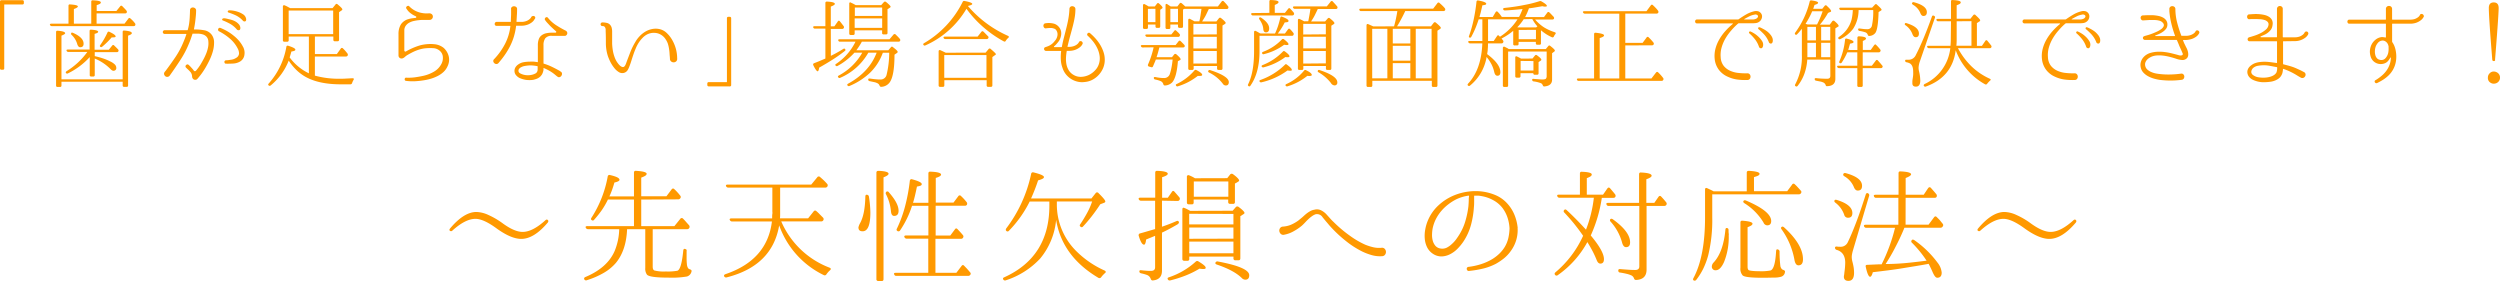 <svg xmlns="http://www.w3.org/2000/svg" viewBox="0 0 854.14 96.02"><defs><style>.cls-1{fill:#f90;}</style></defs><title>lead1</title><g id="レイヤー_2" data-name="レイヤー 2"><g id="contents"><path class="cls-1" d="M7.62.07c.35,0,.53.17.53.5V1a.46.46,0,0,1-.53.52H1.45V23.31a.46.46,0,0,1-.53.52H.53A.46.46,0,0,1,0,23.31V.57C0,.24.18.07.53.07Z"/><path class="cls-1" d="M33,8.09h9.54l1.29-1.68a.42.42,0,0,1,.72-.1,9.81,9.81,0,0,1,.81.76,10.68,10.68,0,0,1,.74.86.66.66,0,0,1,.1.72.56.56,0,0,1-.52.27h-28a.64.64,0,0,1-.6-.4c-.11-.28.06-.43.5-.43H23.4V2c0-.37.18-.54.56-.49q2.64.17,2.64.69c0,.27-.45.56-1.36.89V8.09h5.94V.6c0-.37.18-.54.52-.49,1.84.06,2.75.3,2.75.72s-.47.6-1.42.93v2h6.73l1.29-1.58a.44.44,0,0,1,.73-.07l.72.74a10.27,10.27,0,0,1,.7.78.62.62,0,0,1,.06.72c-.09.16-.27.23-.56.23H33Zm-12,19.84v1.28c0,.33-.16.5-.48.5h-.85a.45.45,0,0,1-.51-.5V11c0-.38.18-.54.55-.5,1.7.13,2.55.42,2.55.86,0,.22-.42.49-1.26.82V27.1H41.91V10.93c0-.37.18-.54.55-.49,1.72.13,2.58.42,2.58.89,0,.28-.42.57-1.28.85v17a.44.44,0,0,1-.49.5h-.84c-.35,0-.52-.17-.52-.5V27.93Zm9.61-11V10.63c0-.37.18-.54.56-.49q2.37.16,2.37.72c0,.27-.4.5-1.22.7V17h4.85l1.13-1.39c.22-.3.46-.33.72-.06s.84.81,1.32,1.32a.57.57,0,0,1,.07.72.6.6,0,0,1-.53.23H32.37v1.36a26.3,26.3,0,0,1,2.77.76,16.4,16.4,0,0,1,2.41,1A5.65,5.65,0,0,1,39.2,22a1.66,1.66,0,0,1,.53,1.12.92.92,0,0,1-1,1.06c-.31,0-.67-.24-1.09-.7A16.47,16.47,0,0,0,32.37,20v5.61a.47.47,0,0,1-.53.53h-.66a.46.46,0,0,1-.52-.53l0-6.11a24.78,24.78,0,0,1-7.46,5.58.48.48,0,0,1-.69-.2c-.13-.15,0-.34.23-.56a24.76,24.76,0,0,0,7.1-6.57H23.35a.63.63,0,0,1-.59-.39c-.12-.29,0-.43.46-.43Zm-6.31-5.61c.11-.2.32-.23.63-.1q3.63,1.59,3.63,3.7c0,.81-.38,1.22-1.15,1.22q-.66,0-1-1a6.81,6.81,0,0,0-2-3.27C24.28,11.71,24.22,11.51,24.35,11.36ZM34.29,16c-.22-.15-.23-.37,0-.66a26,26,0,0,0,2.41-4.19.45.45,0,0,1,.7-.26c1.4.66,2.11,1.17,2.11,1.55,0,.22-.29.33-.86.33l-.25,0h-.24a26.84,26.84,0,0,1-3.21,3.16C34.69,16.13,34.48,16.17,34.29,16Z"/><path class="cls-1" d="M66.33,10.07a17.25,17.25,0,0,1,3.45.27,4,4,0,0,1,2.56,1.55,4.34,4.34,0,0,1,.8,2.55,11,11,0,0,1-.39,3,17.84,17.84,0,0,1-1.12,3c-.48,1-.93,1.84-1.37,2.59s-.73,1.19-1.06,1.67-.63.87-.89,1.2l-.3.36-.28.35c-.1.12-.19.23-.28.32l0,0a.89.89,0,0,1-.69.34A1,1,0,0,1,66,27a1.26,1.26,0,0,1-.37-.82,2.64,2.64,0,0,0-.43-1.4A9,9,0,0,0,64,23.54l-.43-.43a.6.6,0,0,1-.2-.48.64.64,0,0,1,.22-.41A.74.74,0,0,1,64,22a.62.62,0,0,1,.47.19l.43.39.71.78a6,6,0,0,1,.61.77.43.43,0,0,0,.37.2.5.5,0,0,0,.39-.2A18.19,18.19,0,0,0,68.54,22c.37-.63.74-1.28,1.09-1.94a19.37,19.37,0,0,0,.91-2,11.3,11.3,0,0,0,.56-2,6.75,6.75,0,0,0,.08-1.95,2.54,2.54,0,0,0-.59-1.53,2.89,2.89,0,0,0-1.22-.8,6.24,6.24,0,0,0-1.64-.28q-.9,0-1.83,0c-.11,0-.16.05-.16.14-.18.55-.36,1.09-.55,1.63s-.39,1.06-.61,1.57a32.62,32.62,0,0,1-3,5.72c-1.17,1.8-2.36,3.55-3.6,5.27a1,1,0,0,1-.69.42,1,1,0,0,1-.79-.19,1.25,1.25,0,0,1-.43-.66.88.88,0,0,1,.16-.76,2.37,2.37,0,0,1,.2-.27,1.45,1.45,0,0,0,.17-.19q1.71-2.28,3.33-4.67a28.39,28.39,0,0,0,2.74-5.14q.52-1.21,1-2.64c0-.08,0-.13-.1-.13l-7.23,0a.7.7,0,0,1-.54-.2.64.64,0,0,1,0-.89.7.7,0,0,1,.54-.2h6.36l.89,0H64a.15.15,0,0,0,.16-.14,17.21,17.21,0,0,0,.43-1.94c.11-.75.19-1.51.23-2.28s.08-1.57.1-2.41a.91.91,0,0,1,.32-.77A1,1,0,0,1,66,2.56a1.18,1.18,0,0,1,.69.29A.91.91,0,0,1,67,3.6c0,1-.1,2-.23,3.16s-.3,2.17-.5,3.18C66.23,10,66.26,10.07,66.33,10.07Zm16.76,6a5.06,5.06,0,0,1,.42,1.3,4.31,4.31,0,0,1,0,1.34A3,3,0,0,1,83.06,20a3.14,3.14,0,0,1-1,1,5.21,5.21,0,0,1-2.36.71c-.87.05-1.7.07-2.49.05a.49.49,0,0,1-.4-.17.7.7,0,0,1-.14-.38.51.51,0,0,1,.11-.39.59.59,0,0,1,.4-.22c.59,0,1.2-.11,1.81-.2a3.92,3.92,0,0,0,1.68-.62,1.83,1.83,0,0,0,1-1.49,3.65,3.65,0,0,0-.51-1.81,10.84,10.84,0,0,0-2.69-3.35,18.8,18.8,0,0,0-3.62-2.43.52.52,0,0,1-.31-.36.71.71,0,0,1,0-.45.76.76,0,0,1,.31-.33.64.64,0,0,1,.51,0,18,18,0,0,1,2.3,1.12,16,16,0,0,1,2.16,1.5A13.48,13.48,0,0,1,81.71,14,10.69,10.69,0,0,1,83.09,16.11Zm-6.83-9.8a2.34,2.34,0,0,1,.63,0A9.17,9.17,0,0,1,78,6.51c.41.09.84.2,1.31.34a6,6,0,0,1,1.28.58,4.78,4.78,0,0,1,1,.84,2.12,2.12,0,0,1,.52,1.11c.05.48-.07.79-.36.91a.8.8,0,0,1-.89-.28,8.16,8.16,0,0,0-2.31-1.9A18.86,18.86,0,0,0,76.16,7a.34.34,0,0,1-.26-.38A.39.39,0,0,1,76.26,6.31Zm1.88-2.74a7.73,7.73,0,0,1,1.13.05A10.2,10.2,0,0,1,81.16,4,7.12,7.12,0,0,1,83,4.86a2.31,2.31,0,0,1,1.08,1.52c.09.48,0,.79-.32.92A.74.74,0,0,1,82.93,7a8.07,8.07,0,0,0-2.41-1.77,21.24,21.24,0,0,0-2.41-.94.36.36,0,0,1-.3-.4A.41.41,0,0,1,78.14,3.57Z"/><path class="cls-1" d="M113.62,2.78l1-1.22a.43.43,0,0,1,.72-.07c1.08.88,1.62,1.44,1.62,1.69s-.1.27-.3.42l-.82.56v9.41a.47.47,0,0,1-.53.53h-.89a.47.47,0,0,1-.53-.53V12.48h-6.3v6h7.49l1.35-1.88a.44.44,0,0,1,.73-.07c.26.25.52.51.78.81s.51.61.77.94a.68.68,0,0,1,.07.7.66.66,0,0,1-.6.33H107.58v6.53a30.68,30.68,0,0,0,8.65,1.06c.57,0,1.2,0,1.89-.05l2.3-.12c.22,0,.36,0,.43.15a.44.44,0,0,1-.07.44,5.48,5.48,0,0,0-.28.53,4.63,4.63,0,0,0-.21.56.6.6,0,0,1-.6.4h-3.23q-8.05,0-12.71-2.94a15.36,15.36,0,0,1-2.69-2.16,19.68,19.68,0,0,1-2.42-3,20.66,20.66,0,0,1-6.17,8.49.5.5,0,0,1-.73-.07c-.18-.18-.14-.39.1-.63a25.22,25.22,0,0,0,6-12.51c.06-.33.27-.45.62-.36,1.63.51,2.45.95,2.45,1.32s-.45.51-1.36.66c-.26.95-.46,1.62-.59,2a17.61,17.61,0,0,0,6.57,5.44V12.48h-6.9v1.25a.47.47,0,0,1-.53.53h-.92a.47.47,0,0,1-.53-.53V2.25a.45.45,0,0,1,.18-.41.45.45,0,0,1,.45,0,6.65,6.65,0,0,1,.9.42l.94.51Zm-15,.82v8.06h15.21V3.6Z"/><path class="cls-1" d="M153.38,21.16a5.41,5.41,0,0,1-.59,1.72,5.62,5.62,0,0,1-1.32,1.76,8.8,8.8,0,0,1-1.86,1.29,14.55,14.55,0,0,1-2.22.91,17.3,17.3,0,0,1-2.39.56,27.91,27.91,0,0,1-3.28.36,17.53,17.53,0,0,1-3-.13h0a.51.51,0,0,1-.38-.22.59.59,0,0,1-.08-.39.74.74,0,0,1,.16-.37.46.46,0,0,1,.4-.11,17.06,17.06,0,0,0,2.92-.12c.89-.12,1.84-.29,2.86-.51a12.57,12.57,0,0,0,3.76-1.48,6.49,6.49,0,0,0,2.44-2.58,4.17,4.17,0,0,0,.51-2.24,3,3,0,0,0-.87-2.08,3.69,3.69,0,0,0-2.18-1.06,17.3,17.3,0,0,0-2.57,0,11.17,11.17,0,0,0-2.32.42,15,15,0,0,0-2.21.85c-.72.36-1.47.76-2.24,1.23a3.35,3.35,0,0,0-.4.31l-.41.35a2.21,2.21,0,0,1-.44.26,1.21,1.21,0,0,1-.5.1,1,1,0,0,1-.72-.3,1,1,0,0,1-.3-.72V11.66A6.13,6.13,0,0,1,137,8.29a4.57,4.57,0,0,1,2.61-1.78,7.53,7.53,0,0,1,1.09-.25L142,6.11a.27.27,0,0,0,.23-.23.28.28,0,0,0-.14-.3,9,9,0,0,1-1.93-1.15A5.31,5.31,0,0,1,138.9,3a.48.48,0,0,1-.14-.46.77.77,0,0,1,.25-.38.82.82,0,0,1,.43-.17.45.45,0,0,1,.41.19,7.69,7.69,0,0,0,2.94,1.89,8.7,8.7,0,0,0,3.76.48,1.42,1.42,0,0,1,.84.2,1,1,0,0,1,.48.69,1.09,1.09,0,0,1-.23.94,1.08,1.08,0,0,1-.89.42H145.1c-.62,0-1.23,0-1.85.08a13.63,13.63,0,0,0-1.81.28,5.82,5.82,0,0,0-1.6.58,3.38,3.38,0,0,0-1.17,1,2.64,2.64,0,0,0-.53,1.48l0,7.07a.31.31,0,0,0,.2.29.33.33,0,0,0,.36,0,21.94,21.94,0,0,1,4.8-2.08,14,14,0,0,1,4.94-.39,6,6,0,0,1,3.07,1.19,5.63,5.63,0,0,1,1.58,2.26A4.82,4.82,0,0,1,153.38,21.16Z"/><path class="cls-1" d="M176.48,8.79c-.11,0-.16,0-.16.13a22,22,0,0,1-.73,3.53,20.68,20.68,0,0,1-1.25,3.17,24.24,24.24,0,0,1-1.77,3c-.67,1-1.42,1.93-2.26,2.92a.88.88,0,0,1-.74.33,1,1,0,0,1-.69-.3,1.08,1.08,0,0,1-.35-.64.85.85,0,0,1,.3-.74,22.53,22.53,0,0,0,3.76-5.28,17.38,17.38,0,0,0,1.78-5.94c0-.09,0-.13-.1-.13h-4.62a.59.59,0,0,1-.49-.22.67.67,0,0,1-.15-.46.8.8,0,0,1,.18-.46.54.54,0,0,1,.46-.22h4.72c.11,0,.17,0,.17-.13,0-1,.07-1.75.08-2.43s0-1.24,0-1.73a.8.8,0,0,1,.26-.79,1.11,1.11,0,0,1,.73-.26,1.28,1.28,0,0,1,.74.24.84.84,0,0,1,.31.78c0,.51,0,1.11-.05,1.81s-.08,1.5-.15,2.38c0,.09.05.13.14.13H178a4.9,4.9,0,0,0,1.65-.23,3.87,3.87,0,0,0,1.06-.53,3.12,3.12,0,0,0,.58-.54,1.52,1.52,0,0,0,.18-.28.7.7,0,0,1,.48-.4.88.88,0,0,1,.56,0,.67.67,0,0,1,.34.38.54.54,0,0,1-.13.56s-.11.16-.26.41a3.23,3.23,0,0,1-.78.81,5.42,5.42,0,0,1-1.45.78,6.33,6.33,0,0,1-2.23.35Zm16.73,1.65a1,1,0,0,1,.53.52.85.85,0,0,1,0,.73,1,1,0,0,1-.62.56,1.39,1.39,0,0,1-.3,0h-4.16a2.73,2.73,0,0,0-2.37.84,4,4,0,0,0-.6,2.36v6.14c0,.07,0,.12.13.17a18.63,18.63,0,0,1,2.79,1.09c.85.41,1.69.85,2.53,1.32l.16.09a.71.71,0,0,0,.13.12l.13.08a.82.82,0,0,1,.45.68,1.2,1.2,0,0,1-.2.74,1.06,1.06,0,0,1-.58.46.72.72,0,0,1-.72-.13l-.2-.13a.75.75,0,0,1-.16-.13l-.17-.13a13.68,13.68,0,0,0-2.06-1.51,19.27,19.27,0,0,0-2.13-1.07c-.07-.06-.1,0-.1.07a.24.24,0,0,0,0,.15.2.2,0,0,1,0,.15c0,.22,0,.43-.08.64a3.74,3.74,0,0,1-.22.71,2.61,2.61,0,0,1-.35.66,5,5,0,0,1-.47.56,4,4,0,0,1-1.18.73,9.11,9.11,0,0,1-1.2.36,8.3,8.3,0,0,1-1.24.1,11.08,11.08,0,0,1-1.2-.07,9,9,0,0,1-1.17-.26,7.84,7.84,0,0,1-1.14-.43,3.86,3.86,0,0,1-1.12-.91,2.19,2.19,0,0,1-.53-1.27,2.27,2.27,0,0,1,.28-1.35,3,3,0,0,1,.91-1,4.5,4.5,0,0,1,2-.84,13.36,13.36,0,0,1,2.11-.18,9.52,9.52,0,0,1,1.31,0c.42.05.84.1,1.23.17.09,0,.13,0,.13-.13V15.48a5.86,5.86,0,0,1,.33-2.12,2.84,2.84,0,0,1,1-1.32,4,4,0,0,1,1.53-.68,9.69,9.69,0,0,1,2-.2h1.15a.26.26,0,0,0,.27-.18.26.26,0,0,0-.1-.31c-.51-.44-.95-.85-1.34-1.21s-.72-.69-1-1-.54-.57-.76-.82a7.07,7.07,0,0,1-.6-.78.53.53,0,0,1-.1-.46A.82.82,0,0,1,186.4,6a.6.6,0,0,1,.4-.15.56.56,0,0,1,.41.23A11.77,11.77,0,0,0,190,8.6,34.09,34.09,0,0,0,193.21,10.44Zm-9.6,13.82a1.41,1.41,0,0,0,.08-.49c0-.22,0-.55,0-1,0-.11,0-.17-.13-.17a12.44,12.44,0,0,0-2.48-.26,12.76,12.76,0,0,0-1.78.2,4.06,4.06,0,0,0-1.58.62,1.8,1.8,0,0,0-.45.5.89.89,0,0,0-.11.66c0,.37.35.68.92.92a5.53,5.53,0,0,0,1.8.45,6,6,0,0,0,1.9-.15,5.25,5.25,0,0,0,1.1-.41A1.34,1.34,0,0,0,183.61,24.26Z"/><path class="cls-1" d="M231.36,19.94a1.18,1.18,0,0,1-.31,1,1.26,1.26,0,0,1-.81.36,1.32,1.32,0,0,1-.87-.25,1.13,1.13,0,0,1-.48-.87c0-.55-.09-1.12-.12-1.7a16.34,16.34,0,0,0-.18-1.73A11.28,11.28,0,0,0,228.2,15a6.3,6.3,0,0,0-.76-1.54,4.73,4.73,0,0,0-2.73-2.07,5.14,5.14,0,0,0-3.45.29A5.87,5.87,0,0,0,219.48,13a10.9,10.9,0,0,0-1.35,1.72,12.69,12.69,0,0,0-1,2q-.45,1.06-.81,2.16c-.22.64-.42,1.27-.61,1.88s-.4,1.23-.64,1.85a8.64,8.64,0,0,1-.61,1.32,2.17,2.17,0,0,1-3,.72,6,6,0,0,1-1.67-1.53A11.93,11.93,0,0,1,208.46,21a17.91,17.91,0,0,1-.76-1.8A14.58,14.58,0,0,1,207,15c0-1.44,0-2.87-.07-4.3,0-.2,0-.4,0-.61a1.75,1.75,0,0,0-.14-.6.94.94,0,0,0-.34-.44,1,1,0,0,0-.63-.14.56.56,0,0,1-.46-.19.69.69,0,0,1-.17-.43.65.65,0,0,1,.17-.43.57.57,0,0,1,.46-.2,6.64,6.64,0,0,1,1.55.18,2.09,2.09,0,0,1,1.26.88,2.42,2.42,0,0,1,.39.92,5.69,5.69,0,0,1,.12,1c0,.34,0,.68,0,1s0,.68,0,1c0,.74,0,1.5,0,2.27a19.14,19.14,0,0,0,.23,2.28,12.56,12.56,0,0,0,.56,2.19,7.76,7.76,0,0,0,1,2l.36.48a6.26,6.26,0,0,0,.5.53,2.35,2.35,0,0,0,.56.39,1,1,0,0,0,.59.12.66.66,0,0,0,.41-.23,1.89,1.89,0,0,0,.32-.46l.23-.53c.06-.18.12-.33.16-.46.42-1.13.86-2.27,1.31-3.44A21.39,21.39,0,0,1,217,14.46a9.88,9.88,0,0,1,1.45-2,9.13,9.13,0,0,1,1.9-1.57,7.26,7.26,0,0,1,2.23-.92,6.24,6.24,0,0,1,2.44-.09,5.2,5.2,0,0,1,2.77,1.39,10.1,10.1,0,0,1,2,2.62A12.79,12.79,0,0,1,231,17,12.66,12.66,0,0,1,231.36,19.94Z"/><path class="cls-1" d="M242.19,29.51a.47.47,0,0,1-.53-.53v-.4a.46.46,0,0,1,.53-.52h6.17V6.28a.46.46,0,0,1,.52-.53h.4a.47.47,0,0,1,.53.53V29a.47.47,0,0,1-.53.53Z"/><path class="cls-1" d="M283.87,19.08a44.47,44.47,0,0,0,4.25-2.37c.33-.2.56-.13.7.23.11.17,0,.35-.24.52a47.56,47.56,0,0,1-4.05,2.87c-1.46.93-3,1.85-4.66,2.78-.11.83-.28,1.25-.53,1.25s-.81-.68-1.45-2.05a.47.47,0,0,1,.27-.72c.74-.29,1.44-.57,2.08-.84L282,20V9.77h-3.57a.56.56,0,0,1-.59-.42c-.07-.27.1-.4.49-.4H282V1.06a.46.46,0,0,1,.52-.52c1.81.08,2.71.35,2.71.79,0,.26-.46.57-1.38.92V9h1.22l1.18-1.68c.22-.33.47-.34.73,0l.61.76.61.8a.6.6,0,0,1-.53,1h-3.82Zm19.63-1.91.86-1a.43.43,0,0,1,.72-.06c1.08.81,1.62,1.35,1.62,1.61a.47.47,0,0,1-.23.37l-.86.59q0,7.5-1.78,9.64a3.76,3.76,0,0,1-2.77,1.35c-.24,0-.43-.12-.56-.43a1.41,1.41,0,0,0-.86-.86,3.32,3.32,0,0,0-.91-.31l-1.63-.35a.51.51,0,0,1-.46-.56c0-.26.18-.37.56-.33.72.11,1.38.2,2,.25a15,15,0,0,0,1.54.08,2.08,2.08,0,0,0,2.17-1.61,31.71,31.71,0,0,0,.89-7.53h-2.17l-.33.83a17.81,17.81,0,0,1-4.14,6.09,23.21,23.21,0,0,1-6.92,4.43.52.52,0,0,1-.69-.19c-.16-.22-.08-.42.23-.6Q297,24.62,299.51,18h-2.84a20.1,20.1,0,0,1-9.6,8.58.49.49,0,0,1-.7-.2c-.17-.22-.1-.41.23-.59a20,20,0,0,0,8-7.79h-2.68a22,22,0,0,1-5.74,4.52.49.49,0,0,1-.69-.13c-.18-.22-.11-.42.2-.59a19.32,19.32,0,0,0,6.6-7.56H287a.55.55,0,0,1-.59-.4c-.11-.28.05-.42.49-.42h17l1.36-1.59a.48.48,0,0,1,.72-.07c.24.25.49.49.73.73s.48.51.72.79a.62.62,0,0,1,.07.73.61.61,0,0,1-.56.23H294.46c-.31.57-.62,1.1-.94,1.58s-.64.94-.94,1.36ZM301.06,1.76,302,.7a.54.54,0,0,1,.76,0c1,.83,1.52,1.36,1.52,1.58a.39.39,0,0,1-.23.33l-.83.53v8.12c0,.33-.17.49-.52.49h-.83a.43.43,0,0,1-.49-.49v-.89H292v1.05a.47.47,0,0,1-.53.53h-.83c-.33,0-.49-.18-.49-.53V1.26a.46.46,0,0,1,.16-.41c.11-.08.26-.06.43.05s.5.23.78.38l.87.48Zm-9,.82V5.45h9.34V2.58Zm9.34,6.93V6.28H292V9.51Z"/><path class="cls-1" d="M330.73,2.09a38.59,38.59,0,0,0,13.66,10.16c.35.18.38.41.1.69a3.83,3.83,0,0,0-.86,1,.46.46,0,0,1-.69.19,38.25,38.25,0,0,1-7.15-5A36.72,36.72,0,0,1,330.2,3a30.78,30.78,0,0,1-14,12.5.51.51,0,0,1-.7-.16c-.15-.22-.08-.42.2-.59A33.54,33.54,0,0,0,328.91.63a.53.53,0,0,1,.66-.29q2.61.49,2.61,1c0,.24-.49.47-1.45.69Zm6,15.9,1-1.19a.47.47,0,0,1,.76-.06c1.16,1,1.75,1.55,1.75,1.75s-.1.23-.3.36l-.89.63v9.67c0,.35-.17.52-.5.52h-.92a.46.46,0,0,1-.53-.52V27.4H322.64v1.75c0,.35-.16.52-.49.52h-.93a.46.46,0,0,1-.53-.52V17.56a.48.48,0,0,1,.17-.41.45.45,0,0,1,.43,0l.82.38,1,.48ZM334,12.51l1.28-1.61a.44.44,0,0,1,.73-.07c.24.22.48.46.72.71l.8.81a.52.52,0,0,1,.1.73.59.59,0,0,1-.57.26H323a.55.55,0,0,1-.59-.36q-.13-.21,0-.33a.57.57,0,0,1,.43-.14Zm-11.39,6.31v7.75h14.42V18.82Z"/><path class="cls-1" d="M372.41,11.33a19,19,0,0,1,1.93,1.88,15,15,0,0,1,1.6,2.19,12.1,12.1,0,0,1,1.1,2.44,8.2,8.2,0,0,1,.41,2.59,7.24,7.24,0,0,1-.52,2.73,8.09,8.09,0,0,1-1.46,2.34,7.93,7.93,0,0,1-2.17,1.72,6.91,6.91,0,0,1-2.74.8,6.43,6.43,0,0,1-2.44-.13,7.15,7.15,0,0,1-4-2.57A6.89,6.89,0,0,1,363,23.17a9.17,9.17,0,0,1-.56-2.8,16.68,16.68,0,0,1,.1-2.84.12.12,0,0,0-.13-.13h-5a.66.66,0,0,1-.49-.2.61.61,0,0,1-.2-.46.57.57,0,0,1,.34-.6l.68-.23a5.68,5.68,0,0,0,1.45-.74A5.16,5.16,0,0,0,360.36,14a3.49,3.49,0,0,0,.92-1.86,2.44,2.44,0,0,0-.46-1.9,1.35,1.35,0,0,0-.66-.46,4.76,4.76,0,0,0-.76-.2,5.74,5.74,0,0,0-1,0,9.74,9.74,0,0,0-1,.1.67.67,0,0,1-.63-.19,1.1,1.1,0,0,1-.28-.56,1,1,0,0,1,.12-.61.72.72,0,0,1,.56-.36,7,7,0,0,1,3,.15,3.54,3.54,0,0,1,1.76,1.3,3.12,3.12,0,0,1,.59,1.32,3.82,3.82,0,0,1,0,1.39,5.09,5.09,0,0,1-.44,1.37,4.84,4.84,0,0,1-.83,1.2,7.23,7.23,0,0,1-1.09,1.12.16.16,0,0,0-.06.19.15.15,0,0,0,.16.11h2.38a.18.18,0,0,0,.16-.13c.18-1,.4-2,.66-3s.52-2,.76-3c.31-1.17.57-2.33.78-3.49a25.31,25.31,0,0,0,.38-3.44.91.91,0,0,1,.34-.73,1,1,0,0,1,.7-.2,1.3,1.3,0,0,1,.69.28.91.91,0,0,1,.31.75,16.83,16.83,0,0,1-.23,2.72c-.15.91-.35,1.82-.58,2.74s-.48,1.84-.74,2.79-.52,1.9-.76,2.87l-.39,1.61c0,.09,0,.13.1.13h.33a4.87,4.87,0,0,0,1.64-.23,3.87,3.87,0,0,0,1.06-.52,2.59,2.59,0,0,0,.58-.55,1.22,1.22,0,0,0,.18-.28.57.57,0,0,1,.4-.36.64.64,0,0,1,.49.05.81.81,0,0,1,.35.36.66.66,0,0,1,0,.55,3.19,3.19,0,0,1-1,1.18,5.85,5.85,0,0,1-1.45.8,6,6,0,0,1-2.22.36h-.6c-.09,0-.13,0-.13.13a18.23,18.23,0,0,0-.25,2.33,9.38,9.38,0,0,0,.18,2.26,6.23,6.23,0,0,0,.81,2,4.71,4.71,0,0,0,1.67,1.54,4.63,4.63,0,0,0,2.59.62,6.6,6.6,0,0,0,2.59-.65A7.35,7.35,0,0,0,374.17,24a5.49,5.49,0,0,0,1.3-2.22,6.17,6.17,0,0,0,.22-2.66,8.94,8.94,0,0,0-.76-2.57,12.2,12.2,0,0,0-1.45-2.35,17,17,0,0,0-1.87-2,.57.57,0,0,1-.18-.43.56.56,0,0,1,.17-.38.72.72,0,0,1,.36-.2A.58.58,0,0,1,372.41,11.33Z"/><path class="cls-1" d="M390.46,16.21a.63.63,0,0,1-.63-.36.25.25,0,0,1,0-.33.58.58,0,0,1,.43-.13h11.39l1-1.26a.43.43,0,0,1,.72-.07c.18.16.36.34.56.55l.66.68a.58.58,0,0,1,.1.72.65.65,0,0,1-.53.2H396.1c-.15.62-.31,1.2-.46,1.75s-.32,1.08-.5,1.58h5.28l.76-.95a.5.5,0,0,1,.76,0c.95.82,1.42,1.36,1.42,1.62s-.09.25-.27.36l-.65.33q-.44,5.61-2,7.3A3.81,3.81,0,0,1,398,29.21c-.29,0-.47-.16-.56-.49a1.58,1.58,0,0,0-.89-1,10,10,0,0,0-1.88-.56.52.52,0,0,1-.46-.56c0-.24.18-.33.56-.27.55.11,1.06.2,1.55.25a10.82,10.82,0,0,0,1.35.08,2,2,0,0,0,2.05-1.51,16.43,16.43,0,0,0,.52-2.05c.16-.79.29-1.72.4-2.77h-5.74c-.13.37-.28.75-.45,1.12l-.51,1.19a.47.47,0,0,1-.66.3l-.72-.2a.5.5,0,0,1-.33-.7,30.36,30.36,0,0,0,1.91-5.87Zm4.09-14,.72-.93a.44.44,0,0,1,.73-.06c.79.66,1.19,1.13,1.19,1.42,0,.09-.06.17-.17.26l-.62.43V9c0,.35-.17.52-.5.52h-.63c-.33,0-.49-.17-.49-.52V8.39h-2.57v1c0,.33-.18.5-.53.5H391a.44.44,0,0,1-.49-.5V1.85a.48.48,0,0,1,.16-.41.42.42,0,0,1,.43,0c.42.22.86.47,1.32.76Zm5.64,9.57,1-1.22c.2-.31.43-.33.69-.07s.36.35.55.51a6.14,6.14,0,0,1,.54.58.56.56,0,0,1,.1.69.54.54,0,0,1-.56.33H391.94a.63.63,0,0,1-.59-.39c-.11-.29,0-.43.46-.43Zm-8-8.75V7.56h2.57V3Zm10.06-.82.76-1c.2-.28.45-.31.76-.07.61.53,1,.89,1.15,1.06H416.1L417.38.54a.44.44,0,0,1,.73-.07c.24.24.48.5.73.77s.48.57.72.88a.58.58,0,0,1,.07.69.57.57,0,0,1-.56.27H413c-.31.68-.66,1.37-1,2.08s-.83,1.43-1.29,2.17h4.88l.86-1.09a.49.49,0,0,1,.73-.06c1.05.83,1.58,1.38,1.58,1.65a.46.46,0,0,1-.26.36l-.83.53V23.37a.47.47,0,0,1-.53.53h-.79a.47.47,0,0,1-.53-.53v-.82h-8v.82a.47.47,0,0,1-.53.53h-.82c-.33,0-.5-.18-.5-.53V6.87a.47.47,0,0,1,.17-.41c.11-.08.25-.06.43,0l.67.36c.26.13.54.29.84.46h1.69c.15-.63.28-1.31.39-2s.22-1.45.33-2.24h-5.9l-.4.23V9c0,.35-.16.53-.49.53H403a.47.47,0,0,1-.53-.53V8.39h-2.61v1c0,.35-.16.52-.49.52h-.66c-.33,0-.5-.17-.5-.52V1.79a.47.47,0,0,1,.17-.43c.11-.07.25,0,.42.07l1.19.79ZM399.86,3V7.56h2.61V3Zm1.95,26.24c-.18-.24-.09-.43.26-.56a18.46,18.46,0,0,0,6-4.59.51.51,0,0,1,.72-.13q1.95,1,1.95,1.62c0,.24-.27.36-.82.36l-.4,0-.3,0a20.58,20.58,0,0,1-6.76,3.54A.53.53,0,0,1,401.81,29.28Zm13.92-17.49V8.16h-8v3.63Zm0,.82h-8v4h8Zm0,9.11V17.43h-8v4.29Zm-2.9,2.48a.52.52,0,0,1,.66-.2c4.22,1.38,6.34,2.75,6.34,4.09,0,.77-.36,1.16-1.06,1.16a1.22,1.22,0,0,1-1-.63,13.1,13.1,0,0,0-4.69-3.8C412.79,24.62,412.7,24.42,412.83,24.2Z"/><path class="cls-1" d="M435.62,11.46a23.92,23.92,0,0,0,1-2.49c.29-.89.56-1.87.81-2.92.06-.38.28-.49.65-.33,1.44.57,2.15,1,2.15,1.42s-.43.46-1.29.52a24.34,24.34,0,0,1-2.37,3.8H439L440.08,10q.33-.43.72,0a8.22,8.22,0,0,1,.57.61c.17.21.35.42.52.64a.6.6,0,0,1,0,.73c-.07.17-.26.26-.56.26H430.32v5.28q0,7.32-3.1,11.75a.41.41,0,0,1-.69.1c-.2-.13-.23-.34-.07-.63q2-4.07,2-11.25V11a.46.46,0,0,1,.17-.41.41.41,0,0,1,.43,0,15.24,15.24,0,0,1,1.45.83ZM433.69,4.4V.5c0-.37.19-.54.57-.49,1.71.06,2.56.29,2.56.69s-.43.61-1.29,1V4.4H439L440.12,3c.22-.29.46-.3.73,0s.42.44.61.66l.54.63a.64.64,0,0,1,.07.69.67.67,0,0,1-.6.3H428.08a.57.57,0,0,1-.6-.43c-.06-.26.1-.39.5-.39Zm-3.44,1.65c.14-.18.34-.18.63,0q2.75,1.82,2.74,3.66c0,.9-.36,1.35-1.09,1.35-.55,0-.86-.38-.92-1.15a5.53,5.53,0,0,0-.4-1.65,8.47,8.47,0,0,0-.89-1.59C430.14,6.43,430.12,6.22,430.25,6.05Zm.1,21.81c-.15-.26,0-.45.33-.56A22.75,22.75,0,0,0,439,22.12c.2-.25.44-.26.73,0,1.08.8,1.62,1.37,1.62,1.72s-.2.33-.6.33a4.53,4.53,0,0,1-.86-.1A24.2,24.2,0,0,1,431,28.12.54.54,0,0,1,430.35,27.86Zm.73-5.08c-.13-.24,0-.43.33-.56a19.36,19.36,0,0,0,6.86-4.56c.2-.26.45-.28.76-.06,1,.74,1.52,1.28,1.52,1.61s-.24.33-.73.33h-.19a2.59,2.59,0,0,1-.47-.06A21,21,0,0,1,431.74,23,.56.56,0,0,1,431.08,22.78Zm.16-4.52c-.13-.25,0-.43.33-.57a17.22,17.22,0,0,0,6.37-4.19.52.52,0,0,1,.76-.06c1,.79,1.52,1.33,1.52,1.62s-.2.33-.59.33a6.78,6.78,0,0,1-.89-.1,19.24,19.24,0,0,1-6.87,3.2C431.56,18.6,431.35,18.52,431.24,18.26Zm8,11c-.13-.24,0-.43.3-.56a16.67,16.67,0,0,0,6-4.56.5.5,0,0,1,.73-.13c1.28.62,1.91,1.15,1.91,1.59,0,.24-.26.36-.79.36l-.25,0-.47-.05a20,20,0,0,1-6.74,3.57A.55.55,0,0,1,439.26,29.28Zm7.74-22c.2-1,.35-1.8.47-2.5s.21-1.29.25-1.75H442.4a.58.58,0,0,1-.6-.4.23.23,0,0,1,0-.3.61.61,0,0,1,.43-.13h11.09L454.62.57a.45.45,0,0,1,.72-.07l.66.73c.25.26.51.56.79.89a.59.59,0,0,1,.1.73c-.08.15-.27.23-.56.23h-6.1c-.31.68-.65,1.37-1,2.08s-.81,1.43-1.29,2.17h4.78l.89-1a.48.48,0,0,1,.75-.07q1.56,1.23,1.56,1.65,0,.16-.27.36l-.79.5V23.37a.46.46,0,0,1-.52.53h-.81a.46.46,0,0,1-.52-.53v-.82h-7.72v.82a.46.46,0,0,1-.52.53h-.81a.46.46,0,0,1-.52-.53V6.9a.5.5,0,0,1,.16-.41c.11-.08.26-.06.43,0l.72.35.82.44Zm6,4.46V8.16h-7.72v3.63Zm0,.82h-7.72v4H453Zm0,9.11V17.43h-7.72v4.29Zm-2.74,2.48c.13-.25.35-.3.66-.17q6,2,6,4.16a.92.92,0,0,1-1,1.06,1.59,1.59,0,0,1-1.19-.83,14.6,14.6,0,0,0-4.19-3.63C450.23,24.59,450.14,24.39,450.25,24.2Z"/><path class="cls-1" d="M476.29,9c.26-.95.49-1.86.67-2.73s.34-1.7.45-2.49H465a.52.52,0,0,1-.57-.43c-.06-.26.1-.39.5-.39h24.72l1.45-1.88a.45.45,0,0,1,.72-.07l.89.82a10.39,10.39,0,0,1,.8.83l.1.13a.62.62,0,0,1,.1.73.64.64,0,0,1-.57.26H480.12c-.44.93-.89,1.82-1.36,2.69S477.82,8.2,477.31,9h11.58l.93-1.19a.49.49,0,0,1,.76-.07c1.12.93,1.68,1.51,1.68,1.75a.55.55,0,0,1-.33.46l-.82.53V29.18c0,.35-.17.53-.5.53h-.89a.47.47,0,0,1-.53-.53V27.6H468.86v1.58a.47.47,0,0,1-.53.53h-.92a.47.47,0,0,1-.53-.53V8.65a.48.48,0,0,1,.17-.39.37.37,0,0,1,.43,0c.48.2,1,.45,1.71.76ZM474,9.84h-5.18V26.77H474Zm1.85,0v5h6v-5Zm6,5.81h-6v5.08h6Zm0,5.91h-6v5.21h6Zm7.26,5.21V9.84h-5.41V26.77Z"/><path class="cls-1" d="M513,13.16l.19.22.31.41a.62.62,0,0,1,.06.73.58.58,0,0,1-.56.3h-4.62v.24a16.31,16.31,0,0,1-.08,1.73c0,.56-.12,1.12-.21,1.7q4.52,3.36,4.52,6.17c0,.81-.34,1.22-1,1.22-.53,0-.9-.42-1.09-1.26a11.31,11.31,0,0,0-.88-2.52A14.31,14.31,0,0,0,508,19.58l-.09-.14a16,16,0,0,1-5.68,9.81.5.5,0,0,1-.73-.07c-.15-.16-.12-.36.1-.63q4.49-4.76,4.85-13.73h-4.19a.63.63,0,0,1-.59-.39.22.22,0,0,1,0-.3.58.58,0,0,1,.43-.13h4.36V6.61H505.2c-.33,1-.71,2.08-1.13,3.07a31.58,31.58,0,0,1-1.38,2.87.47.47,0,0,1-.66.26c-.2-.09-.23-.28-.1-.59a43.3,43.3,0,0,0,1.52-5.37,58.15,58.15,0,0,0,1-6.25.47.47,0,0,1,.62-.43c1.81.33,2.71.7,2.71,1.09s-.44.43-1.32.56c-.15.68-.31,1.34-.46,2s-.32,1.23-.5,1.83l0,.16H510L511,4.13q.36-.46.72-.06a9.09,9.09,0,0,1,.8.9c.21.3.41.57.59.81H519a22.48,22.48,0,0,0,1.19-2.7c-1,.11-1.95.21-3,.29s-2,.16-3,.2a.66.66,0,0,1-.63-.39c-.07-.25.09-.4.46-.47,2.51-.26,4.75-.59,6.73-1A41,41,0,0,0,526,.4a.75.75,0,0,1,.69.1c1.21.68,1.81,1.19,1.81,1.52,0,.15-.16.23-.49.23l-.4,0c-.17,0-.39-.07-.66-.13-1.05.19-2,.35-2.72.47s-1.38.21-1.86.25a19.29,19.29,0,0,1-1.32,3h6.46l1.13-1.52a.43.43,0,0,1,.72-.06,10.33,10.33,0,0,1,.74.74c.24.25.47.5.71.74a.64.64,0,0,1,.07.73.7.7,0,0,1-.56.2h-5.84a14.27,14.27,0,0,0,3,2.65A16.7,16.7,0,0,0,531.17,11c.39.13.46.36.2.69a2.9,2.9,0,0,0-.47.76.49.49,0,0,1-.69.27,15,15,0,0,1-3.73-2.38v4.45a.44.44,0,0,1-.49.5h-.73c-.35,0-.53-.17-.53-.5V14.3h-5.9V15c0,.35-.17.52-.5.52h-.76A.46.46,0,0,1,517,15V10.53A20.43,20.43,0,0,1,513,13.16ZM508.4,6.61V14h1.94l1.13-1.68c.22-.33.44-.37.66-.1a.83.83,0,0,1,.19.18l.14.15a19.35,19.35,0,0,0,6-5.94Zm7.09,10.16h12.64l.83-1a.43.43,0,0,1,.72-.06c1,.77,1.55,1.3,1.55,1.58a.45.45,0,0,1-.16.3l-.79.59v9c0,1.43-.87,2.21-2.61,2.35a.44.44,0,0,1-.38-.09,1,1,0,0,1-.21-.34,1.21,1.21,0,0,0-.57-.66,10.9,10.9,0,0,0-2.54-.63.53.53,0,0,1-.49-.56c0-.27.17-.36.53-.3l1.68.13a12.46,12.46,0,0,0,1.29.07c.72,0,1.14-.12,1.25-.36a1.36,1.36,0,0,0,.2-.76V17.6H515.26V29.18c0,.35-.17.53-.5.53H514a.47.47,0,0,1-.54-.53V16.41a.44.44,0,0,1,.18-.41.42.42,0,0,1,.45,0l1,.5ZM523.58,20l.82-1a.47.47,0,0,1,.73-.1c1,.73,1.48,1.22,1.48,1.49a.44.44,0,0,1-.26.36l-.69.46v3.83c0,.33-.18.5-.53.5h-.76a.44.44,0,0,1-.5-.5V25h-4.38V26a.47.47,0,0,1-.53.53h-.76c-.33,0-.5-.18-.5-.53v-6.3c0-.44.2-.57.6-.4l.64.33a7.93,7.93,0,0,1,.74.4Zm-3-13.43a17,17,0,0,1-1,1.4c-.37.45-.76.9-1.18,1.34l.17.06.1,0,.16,0h6l.43-.36a13.06,13.06,0,0,1-1.75-2.51Zm-1.71,3.66v3.17l5.9,0v-3.2Zm.66,10.59v3.27h4.38V20.86Z"/><path class="cls-1" d="M555.29,15.52V26.8h8.94l1.55-2c.22-.26.44-.31.66-.13l.17.15a1.17,1.17,0,0,1,.16.15c.22.22.45.46.7.74s.49.59.76.94a.56.56,0,0,1,0,.69.59.59,0,0,1-.56.3H539.38a.56.56,0,0,1-.59-.4c-.11-.28.05-.43.5-.43h5.34V11.69c0-.37.19-.54.56-.5,1.89.2,2.84.5,2.84.89s-.49.6-1.49.93V26.8h6.7V4.66H541.46a.63.63,0,0,1-.59-.4.23.23,0,0,1,0-.31.63.63,0,0,1,.43-.12h21.22l1.49-2a.43.43,0,0,1,.72-.06c.31.28.61.58.91.89a8.44,8.44,0,0,1,.84,1,.66.66,0,0,1,.07.69.68.68,0,0,1-.6.3H555.29v10h5.91l1.35-1.81a.42.42,0,0,1,.73-.07c.3.29.59.57.85.86s.52.58.76.89a.57.57,0,0,1,.07.69.61.61,0,0,1-.56.27Z"/><path class="cls-1" d="M601.39,4.26A1.75,1.75,0,0,1,602,5.85a2.25,2.25,0,0,1-.82,1.48,2.46,2.46,0,0,1-1.27.55,12.73,12.73,0,0,1-1.31.08h-4.48a.38.38,0,0,0-.3.1,20.89,20.89,0,0,0-2.34,2.36,17.66,17.66,0,0,0-2,2.77,13.51,13.51,0,0,0-1.29,3.07,9.39,9.39,0,0,0-.31,3.25,5.2,5.2,0,0,0,1,2.95,5.91,5.91,0,0,0,2.2,1.7,9.08,9.08,0,0,0,2.85.76,22.43,22.43,0,0,0,3,.13,1,1,0,0,1,.86.33,1.23,1.23,0,0,1,.29.8,1.29,1.29,0,0,1-.26.79,1,1,0,0,1-.82.36,20.07,20.07,0,0,1-3.39-.15,11,11,0,0,1-3.25-.94,7.62,7.62,0,0,1-3.1-2.39,7.33,7.33,0,0,1-1.42-3.65,9.79,9.79,0,0,1,.23-3.45,12.74,12.74,0,0,1,1.31-3.23,16.89,16.89,0,0,1,2.08-2.89,21.66,21.66,0,0,1,2.55-2.44.09.09,0,0,0,0-.13A.11.11,0,0,0,592,8H579.84a.64.64,0,0,1-.53-.21.72.72,0,0,1,0-.93.64.64,0,0,1,.51-.21h14a.47.47,0,0,0,.2-.07c.81-.57,1.64-1.1,2.49-1.6a10.36,10.36,0,0,1,2.69-1.1,2.61,2.61,0,0,1,1.15-.08A1.65,1.65,0,0,1,601.39,4.26Zm-1.15,2c.41-.37.51-.69.29-1A1.07,1.07,0,0,0,599.44,5a6.49,6.49,0,0,0-1.79.59c-.57.29-1.12.59-1.67.9a.07.07,0,0,0-.05.09.08.08,0,0,0,.08.07h2.87a2.61,2.61,0,0,0,.76-.12A1.6,1.6,0,0,0,600.24,6.24ZM598,10.73a7.39,7.39,0,0,1,1,.5,8.1,8.1,0,0,1,1.58,1.14A7.13,7.13,0,0,1,602,14a2.21,2.21,0,0,1,.33,1.81c-.13.46-.36.69-.67.69a.75.75,0,0,1-.71-.56,8.6,8.6,0,0,0-1.46-2.65,16.07,16.07,0,0,0-1.78-1.87.32.32,0,0,1-.11-.46A.37.37,0,0,1,598,10.73Zm3.14-1.42a4,4,0,0,1,.59.23c.29.14.61.31,1,.52a11,11,0,0,1,1.13.75,7.31,7.31,0,0,1,1,1,4,4,0,0,1,.68,1.12,2.42,2.42,0,0,1,.13,1.22c-.09.49-.3.73-.63.74a.76.76,0,0,1-.73-.57,8.53,8.53,0,0,0-1.58-2.55A19.68,19.68,0,0,0,600.86,10a.39.39,0,0,1-.15-.48A.34.34,0,0,1,601.13,9.31Z"/><path class="cls-1" d="M625.32,20.37h-7.86a17.19,17.19,0,0,1-1,4.88,14.6,14.6,0,0,1-2.29,4.09.46.46,0,0,1-.7.1c-.24-.13-.27-.35-.1-.66a20,20,0,0,0,2.25-10V9.84c-.29.35-.56.68-.83,1s-.52.58-.76.83a.45.45,0,0,1-.72.06c-.13-.15-.11-.36.06-.62A29.65,29.65,0,0,0,618.29.54a.48.48,0,0,1,.6-.4c1.51.2,2.27.46,2.27.79s-.4.5-1.22.76l-.2.56a2.23,2.23,0,0,1-.13.43l-.13.33h3.1l.82-1a.45.45,0,0,1,.76,0c1,.91,1.45,1.49,1.45,1.75s-.1.25-.29.33l-.76.33a24.13,24.13,0,0,1-2.77,4h3.36L626,7.27a.49.49,0,0,1,.76-.07c1,.84,1.42,1.38,1.42,1.62s-.1.27-.3.36l-.82.5V26.94c0,1.6-.93,2.44-2.77,2.5a.43.43,0,0,1-.38-.08.72.72,0,0,1-.18-.35,1.52,1.52,0,0,0-.93-.89,4.45,4.45,0,0,0-.94-.28l-1.43-.28A.53.53,0,0,1,620,27c0-.24.19-.34.56-.3a31.94,31.94,0,0,0,3.73.2c.7,0,1.06-.32,1.06-1Zm-7.68-12h3.16a31.81,31.81,0,0,0,1.92-4.53h-3.57a27.66,27.66,0,0,1-2.27,4.29l.39.14Zm-.14.82V13.8h2.93V9.18Zm0,10.36h2.93V14.63H617.5Zm7.82-5.74V9.18h-3.11V13.8Zm0,5.74V14.63h-3.11v4.91Zm9.27-2.47V12.91c0-.33.19-.5.56-.5,1.58.07,2.38.32,2.38.76,0,.27-.37.54-1.09.83v3.07h2.7l1.16-1.62c.24-.26.41-.35.49-.26a1,1,0,0,1,.2.16,14.42,14.42,0,0,1,1.39,1.55.54.54,0,0,1,0,.73.65.65,0,0,1-.56.26h-5.41v4.56h3.13l1.32-1.72a.42.42,0,0,1,.73-.07l.69.78c.24.28.5.58.76.91a.48.48,0,0,1,.07.69.55.55,0,0,1-.53.23h-6.17v5.91a.47.47,0,0,1-.53.53h-.79a.47.47,0,0,1-.53-.53V23.27h-6.27a.63.63,0,0,1-.59-.39c-.11-.29,0-.43.46-.43h6.4V17.89h-3.43a22.08,22.08,0,0,1-1.88,3.47.51.51,0,0,1-.73.16c-.18-.13-.2-.33-.07-.59a24.45,24.45,0,0,0,1.92-7.33q.06-.55.63-.39c1.51.37,2.27.75,2.27,1.12s-.39.44-1.19.59c-.11.36-.21.71-.31,1.06l-.31,1.09ZM635,3.44a11.84,11.84,0,0,1-1.85,6.37,11.84,11.84,0,0,1-4.36,3.53.47.47,0,0,1-.69-.17c-.13-.17-.06-.36.2-.56a10.29,10.29,0,0,0,4.29-5.87,16.62,16.62,0,0,0,.43-3.3h-4a.55.55,0,0,1-.59-.4c-.11-.28.05-.43.49-.43h10.7l.93-1a.44.44,0,0,1,.74,0c1,.91,1.56,1.47,1.56,1.69a.39.39,0,0,1-.23.33l-.79.49q-.17,5.91-1.13,7.16a2.73,2.73,0,0,1-2,1,.43.43,0,0,1-.38-.09,1,1,0,0,1-.22-.38,1.31,1.31,0,0,0-.86-.79,12.83,12.83,0,0,0-1.93-.46.51.51,0,0,1-.46-.56c0-.22.19-.31.56-.26s1,.14,1.42.18.85.05,1.22.05a1.51,1.51,0,0,0,1.52-1.29A22.55,22.55,0,0,0,640,3.44Z"/><path class="cls-1" d="M650.83,8.06c.08-.2.28-.24.59-.13,2.79.86,4.19,2,4.19,3.53,0,.83-.36,1.25-1.09,1.25-.51,0-.89-.37-1.15-1.12a6.44,6.44,0,0,0-2.31-2.94C650.77,8.46,650.69,8.26,650.83,8.06Zm10-2.64a.53.53,0,0,1,.23.69l-5.08,14.75a7.67,7.67,0,0,0-.49,2.35,5.56,5.56,0,0,0,.19,1.28,14.83,14.83,0,0,1,.4,3c0,1.41-.5,2.11-1.49,2.11-.81,0-1.22-.38-1.22-1.15,0-.11,0-.33,0-.66s.1-.78.18-1.36c.05-.31.08-.61.1-.92s0-.65,0-1c0-1.41-.36-2.35-1.06-2.81a4.06,4.06,0,0,0-1.22-.43.51.51,0,0,1-.46-.56c0-.24.17-.34.53-.3a1.59,1.59,0,0,0,.36,0h.33a2.67,2.67,0,0,0,2.44-1.65q1.38-2.67,2.76-6t2.75-7.18C660.24,5.29,660.46,5.2,660.79,5.42ZM653.27,1a.56.56,0,0,1,.66-.23c2.92.79,4.39,1.92,4.39,3.37,0,.88-.4,1.32-1.19,1.32-.44,0-.79-.35-1.06-1.06a5.82,5.82,0,0,0-2.54-2.8C653.27,1.36,653.18,1.16,653.27,1Zm13.3,6.27h-4.36a.55.55,0,0,1-.59-.39c-.11-.29,0-.43.49-.43h4.46V.5c0-.37.17-.54.52-.49C669,.1,669.9.36,669.9.8s-.46.64-1.39,1V6.41h4.69l1-1.25a.47.47,0,0,1,.76,0c1,.93,1.58,1.52,1.58,1.78a.4.4,0,0,1-.23.37l-.89.56v7.79h1.72L678.28,14c.2-.33.44-.36.73-.07l.67.83c.21.26.4.51.58.75a.58.58,0,0,1,.07.7.62.62,0,0,1-.56.26H668.94l.17.3a25.26,25.26,0,0,0,4.5,5.94,22.14,22.14,0,0,0,6.22,4.19c.38.18.4.4.07.66a7.72,7.72,0,0,0-1,1.09.52.52,0,0,1-.72.13,22.05,22.05,0,0,1-10-11.62q-1.18,9.15-10.2,12.41a.53.53,0,0,1-.69-.26c-.13-.22,0-.42.26-.6a15.38,15.38,0,0,0,8.78-12.24h-7.29a.64.64,0,0,1-.6-.4c-.11-.28,0-.42.47-.42h7.49c.06-.75.1-1.47.1-2.15Zm1.94,0V13.5a19.09,19.09,0,0,1-.1,2.12h5.15V7.23Z"/><path class="cls-1" d="M713.26,4.26a1.75,1.75,0,0,1,.56,1.59A2.25,2.25,0,0,1,713,7.33a2.46,2.46,0,0,1-1.27.55,12.73,12.73,0,0,1-1.31.08h-4.48a.38.38,0,0,0-.3.1,20.89,20.89,0,0,0-2.34,2.36,17.66,17.66,0,0,0-2,2.77A13.51,13.51,0,0,0,700,16.26a9.39,9.39,0,0,0-.31,3.25,5.2,5.2,0,0,0,1,2.95,5.91,5.91,0,0,0,2.2,1.7,9.08,9.08,0,0,0,2.85.76,22.43,22.43,0,0,0,3,.13,1,1,0,0,1,.86.33,1.23,1.23,0,0,1,.29.8,1.29,1.29,0,0,1-.26.79,1,1,0,0,1-.82.36,20.07,20.07,0,0,1-3.39-.15,11,11,0,0,1-3.25-.94,7.62,7.62,0,0,1-3.1-2.39,7.33,7.33,0,0,1-1.42-3.65,9.79,9.79,0,0,1,.23-3.45,12.74,12.74,0,0,1,1.31-3.23,16.89,16.89,0,0,1,2.08-2.89,21.66,21.66,0,0,1,2.55-2.44.1.1,0,0,0,0-.13s-.06-.07-.1-.07H691.71a.64.64,0,0,1-.53-.21.72.72,0,0,1,0-.93.64.64,0,0,1,.51-.21h14a.47.47,0,0,0,.2-.07c.81-.57,1.64-1.1,2.49-1.6a10.36,10.36,0,0,1,2.69-1.1,2.62,2.62,0,0,1,1.15-.08A1.65,1.65,0,0,1,713.26,4.26Zm-1.15,2c.41-.37.51-.69.29-1A1.07,1.07,0,0,0,711.31,5a6.49,6.49,0,0,0-1.79.59c-.56.29-1.12.59-1.67.9a.07.07,0,0,0-.05.09.08.08,0,0,0,.08.07h2.87a2.56,2.56,0,0,0,.76-.12A1.6,1.6,0,0,0,712.11,6.24Zm-2.25,4.49a7.39,7.39,0,0,1,1,.5,8.1,8.1,0,0,1,1.58,1.14,7.13,7.13,0,0,1,1.35,1.6,2.21,2.21,0,0,1,.33,1.81c-.13.46-.36.69-.67.69a.75.75,0,0,1-.71-.56,8.6,8.6,0,0,0-1.46-2.65,16.07,16.07,0,0,0-1.78-1.87.32.32,0,0,1-.11-.46A.37.37,0,0,1,709.86,10.73ZM713,9.31a4,4,0,0,1,.59.23c.29.14.61.31,1,.52a11,11,0,0,1,1.13.75,7.31,7.31,0,0,1,1,1,4,4,0,0,1,.68,1.12,2.42,2.42,0,0,1,.13,1.22c-.09.49-.3.73-.63.74a.74.74,0,0,1-.72-.57,8.75,8.75,0,0,0-1.59-2.55A19.68,19.68,0,0,0,712.73,10a.39.39,0,0,1-.15-.48A.34.34,0,0,1,713,9.31Z"/><path class="cls-1" d="M750.12,10.73a.52.52,0,0,1,.4-.34.69.69,0,0,1,.49.06.74.74,0,0,1,.35.35.59.59,0,0,1,0,.53,2.1,2.1,0,0,1-.23.39,3.29,3.29,0,0,1-.77.79,5.57,5.57,0,0,1-1.47.78,7.14,7.14,0,0,1-2.31.38,3.67,3.67,0,0,0-.66,0c-.07,0-.09.06-.07.1a11.17,11.17,0,0,0,.7,1.62c.11.24.25.54.44.89a5.78,5.78,0,0,1,.46,1.14,4.24,4.24,0,0,1,.18,1.22,2,2,0,0,1-.36,1.14,2.09,2.09,0,0,1-1.71.72,7.35,7.35,0,0,1-1.92-.38c-.62-.21-1.24-.4-1.88-.57s-1-.26-1.58-.37a15.59,15.59,0,0,0-1.67-.23,11.78,11.78,0,0,0-1.68,0,6.19,6.19,0,0,0-1.64.37,6.35,6.35,0,0,0-.92.49,3.45,3.45,0,0,0-.81.71,2.68,2.68,0,0,0-.51.92,2.18,2.18,0,0,0,0,1.14,2.33,2.33,0,0,0,.79,1.26,4.86,4.86,0,0,0,1.34.8,7.24,7.24,0,0,0,1.56.47c.55.1,1.06.17,1.52.21a25.93,25.93,0,0,0,3.35.13,31.22,31.22,0,0,0,3.65-.29.87.87,0,0,1,.79.23,1.07,1.07,0,0,1,.33.69,1.3,1.3,0,0,1-.18.76.94.94,0,0,1-.71.43h0a29.35,29.35,0,0,1-3.86.25c-1.21,0-2.41-.09-3.59-.22a16.52,16.52,0,0,1-2-.43,9.67,9.67,0,0,1-2-.81,6.19,6.19,0,0,1-1.66-1.28,3.64,3.64,0,0,1-.91-1.9,3.57,3.57,0,0,1,.05-1.63,4.17,4.17,0,0,1,.69-1.42,4.68,4.68,0,0,1,1.19-1.11,5.28,5.28,0,0,1,1.57-.69,10.49,10.49,0,0,1,2.31-.35,14.47,14.47,0,0,1,2.37.1,20.84,20.84,0,0,1,2.36.43c.78.19,1.56.39,2.33.61a2.09,2.09,0,0,0,1.24.07.46.46,0,0,0,.24-.63l-.31-.73c-.16-.39-.37-.84-.61-1.35s-.35-.82-.51-1.22l-.51-1.19c-.05-.09-.1-.13-.17-.13H732.83a.71.71,0,0,1-.48-.2.6.6,0,0,1-.21-.46.55.55,0,0,1,.24-.51,2.14,2.14,0,0,1,.52-.22l.94-.26q.67-.19,1.5-.51c.55-.21,1.1-.45,1.66-.71a7.72,7.72,0,0,0,1.44-.86,2.44,2.44,0,0,0,.81-1A1.06,1.06,0,0,0,739,7.86a2.21,2.21,0,0,0-1.13-.76,6.48,6.48,0,0,0-1.65-.26c-.61,0-1.25,0-1.93,0l-2,.13a.73.73,0,0,1-.66-.22,1,1,0,0,1-.27-.59.84.84,0,0,1,.17-.6.79.79,0,0,1,.62-.3l1.51-.07c.58,0,1.18,0,1.81,0a12.77,12.77,0,0,1,1.86.23A5.66,5.66,0,0,1,739,6a3,3,0,0,1,1.12,1,2.53,2.53,0,0,1,.38,1.54,2.29,2.29,0,0,1-.41,1.23,4.41,4.41,0,0,1-1,1,7.07,7.07,0,0,1-1.29.76c-.47.22-.94.41-1.4.59-.07,0-.09.09-.07.13s.06.07.1.07H743c.07,0,.1-.05.1-.14A38.33,38.33,0,0,1,741.84,8a26.62,26.62,0,0,1-.66-4.14,1.15,1.15,0,0,1,0-.26,2,2,0,0,0,0-.23c0-.09,0-.17,0-.23a.88.88,0,0,1,.27-.76,1,1,0,0,1,.66-.28,1.17,1.17,0,0,1,.71.19.93.93,0,0,1,.41.71v0a18.93,18.93,0,0,0,.54,4.45,39.91,39.91,0,0,0,1.47,4.65c0,.09.06.14.17.14h1.32a4.88,4.88,0,0,0,1.65-.24,3.94,3.94,0,0,0,1.05-.52,2.59,2.59,0,0,0,.58-.55A1.22,1.22,0,0,0,750.12,10.73Z"/><path class="cls-1" d="M780.19,14.1c-.11,0-.17,0-.17.13v7.59c0,.07,0,.12.13.16.82.2,1.54.4,2.18.58s1.23.39,1.77.61,1,.45,1.53.68,1,.49,1.52.77a.91.91,0,0,1,.54.65,1.08,1.08,0,0,1-.11.77,1.2,1.2,0,0,1-.6.55,1,1,0,0,1-.85-.05c-.49-.27-.93-.52-1.34-.78s-.83-.5-1.27-.74-.93-.48-1.47-.73-1.17-.49-1.9-.75c-.11-.05-.16,0-.16.06,0,.31-.06.63-.12,1a3.24,3.24,0,0,1-.34,1,3.33,3.33,0,0,1-1,1.22,5.5,5.5,0,0,1-1.37.74,6.31,6.31,0,0,1-1.54.38c-.53.07-1,.11-1.52.13a10.59,10.59,0,0,1-1.38,0,8.76,8.76,0,0,1-1.36-.22c-.33-.08-.67-.19-1-.31a5.59,5.59,0,0,1-1-.46,3.86,3.86,0,0,1-.82-.68,2.62,2.62,0,0,1-.56-.92,2.48,2.48,0,0,1-.14-1.24,2.67,2.67,0,0,1,.43-1.06,3.48,3.48,0,0,1,.83-.84,6.16,6.16,0,0,1,1-.62,7.09,7.09,0,0,1,1.8-.5,12.28,12.28,0,0,1,1.93-.12c.66,0,1.33.07,2,.15l2,.27c.09,0,.13,0,.13-.1V14.23c0-.09,0-.13-.13-.13h-9.24a.63.63,0,0,1-.5-.2.75.75,0,0,1-.18-.45.69.69,0,0,1,.15-.46.8.8,0,0,1,.46-.28c.42-.11,1-.28,1.7-.51a14.21,14.21,0,0,0,2.11-.87,8.84,8.84,0,0,0,1.84-1.24,2.57,2.57,0,0,0,.89-1.63,1.23,1.23,0,0,0-.32-1,2.44,2.44,0,0,0-1-.61,6.69,6.69,0,0,0-1.44-.28c-.52,0-1-.06-1.55-.06s-1,0-1.37,0-.69.05-.87.05a.59.59,0,0,1-.56-.21,1,1,0,0,1-.22-.55,1,1,0,0,1,.15-.57.66.66,0,0,1,.53-.32c.4,0,.88-.07,1.45-.09a13.68,13.68,0,0,1,1.8,0,13.14,13.14,0,0,1,1.87.26,5.13,5.13,0,0,1,1.63.63,2.87,2.87,0,0,1,1.07,1.12,2.73,2.73,0,0,1,.2,1.72,3.42,3.42,0,0,1-.51,1.5,4.84,4.84,0,0,1-1,1.05,5.27,5.27,0,0,1-1.2.75l-1.26.56c-.11,0-.15.11-.13.2a.16.16,0,0,0,.17.13h5.31a.12.12,0,0,0,.13-.13V3.11a1,1,0,0,1,.31-.79,1,1,0,0,1,.68-.27,1.12,1.12,0,0,1,.68.25.93.93,0,0,1,.31.78v9.53c0,.09.06.14.17.14h3.86a4.88,4.88,0,0,0,1.65-.24,3.94,3.94,0,0,0,1-.52,2.59,2.59,0,0,0,.58-.55,1.22,1.22,0,0,0,.18-.28.57.57,0,0,1,.4-.36.64.64,0,0,1,.49,0,.72.72,0,0,1,.35.36.61.61,0,0,1,0,.54,1.72,1.72,0,0,1-.23.4,3.29,3.29,0,0,1-.77.79,5.94,5.94,0,0,1-3.68,1.16Zm-2.41,10.62a4.62,4.62,0,0,0,.23-1.61c0-.11,0-.17-.13-.17l-2.56-.48a11,11,0,0,0-2.43-.15,12.75,12.75,0,0,0-1.47.17,3.38,3.38,0,0,0-1.33.53,1.77,1.77,0,0,0-.56.53,2,2,0,0,0-.32.67,1.39,1.39,0,0,0,0,.7,1.43,1.43,0,0,0,.43.64,4.19,4.19,0,0,0,2,.86,10.11,10.11,0,0,0,2.38.1,8.55,8.55,0,0,0,1.05-.15,6.42,6.42,0,0,0,1.08-.32,3.76,3.76,0,0,0,.94-.52A2.42,2.42,0,0,0,777.78,24.72Z"/><path class="cls-1" d="M828.1,5.72s-.11.16-.26.41a3.6,3.6,0,0,1-.78.81,6.07,6.07,0,0,1-1.43.79,6,6,0,0,1-2.21.36h-6a.12.12,0,0,0-.14.13v6a.68.68,0,0,0,.07.2,6.35,6.35,0,0,1,.81,1.58,9,9,0,0,1,.44,1.83,10,10,0,0,1,.1,1.9,8.92,8.92,0,0,1-.23,1.78,8.59,8.59,0,0,1-.89,2.3,8.73,8.73,0,0,1-1.43,1.88,11.82,11.82,0,0,1-1.87,1.5,20.19,20.19,0,0,1-2.14,1.19.63.63,0,0,1-.47,0,.66.66,0,0,1-.29-.28.51.51,0,0,1-.05-.4.41.41,0,0,1,.28-.31,14.56,14.56,0,0,0,2-1.42,9.84,9.84,0,0,0,1.67-1.75,8.19,8.19,0,0,0,1.12-2.08,7.31,7.31,0,0,0,.45-2.41.08.08,0,0,0-.07-.08.12.12,0,0,0-.13.05,5.26,5.26,0,0,1-.59.92,2.9,2.9,0,0,1-1.47,1.07,3.67,3.67,0,0,1-3.67-.77,3.66,3.66,0,0,1-1-1.68,5.54,5.54,0,0,1-.22-2,5.64,5.64,0,0,1,.55-2,5,5,0,0,1,1.3-1.63,4.06,4.06,0,0,1,1.93-.91,2.62,2.62,0,0,1,.79,0l.76.11c.09,0,.13,0,.13-.1V8.22c0-.08,0-.13-.16-.13H802.66a.6.6,0,0,1-.5-.21A.77.77,0,0,1,802,7.4a.75.75,0,0,1,.16-.48.6.6,0,0,1,.5-.21H815c.11,0,.16,0,.16-.14V3.08a1,1,0,0,1,.33-.8,1.14,1.14,0,0,1,1.45,0,1,1,0,0,1,.33.8V6.57a.13.13,0,0,0,.14.14h6a5.21,5.21,0,0,0,1.65-.23,4.45,4.45,0,0,0,1-.53,2.24,2.24,0,0,0,.56-.55,1.41,1.41,0,0,0,.17-.28.53.53,0,0,1,.39-.34.74.74,0,0,1,.84.41A.64.64,0,0,1,828.1,5.72Zm-12,10.39a3.45,3.45,0,0,0-.2-.86,2.33,2.33,0,0,0-.48-.76,2.23,2.23,0,0,0-.74-.51,1.63,1.63,0,0,0-1-.08,2.1,2.1,0,0,0-1.24.73,4.13,4.13,0,0,0-.77,1.28,5,5,0,0,0-.27,1.46,4.63,4.63,0,0,0,.14,1.41,2.54,2.54,0,0,0,.54,1.09,1.71,1.71,0,0,0,1,.56,1.88,1.88,0,0,0,2-.62,4,4,0,0,0,.88-1.79A7.09,7.09,0,0,0,816.06,16.11Z"/><path class="cls-1" d="M852,24.43a2.35,2.35,0,0,1,1.15.33,2,2,0,0,1,1,1.75,2,2,0,0,1-.56,1.42,2.06,2.06,0,0,1-1.52.65,1.71,1.71,0,0,1-1-.23A1.86,1.86,0,0,1,850,26.51a2,2,0,0,1,.63-1.49A1.91,1.91,0,0,1,852,24.43Zm0-3.57c-.31,0-.47-.16-.5-.49q-1.18-14.55-1.18-17.66c0-1.25.56-1.88,1.68-1.88s1.68.64,1.68,1.92-.33,6.33-1,14.71l-.23,2.91C852.52,20.7,852.37,20.86,852.06,20.86Z"/><path class="cls-1" d="M187.16,75.19c.25.2.24.48,0,.84q-4.71,5.59-9.07,5.59-3.45,0-8.36-3.53c-3-2.21-5.43-3.32-7.31-3.32q-3.4,0-7.85,4a.61.61,0,0,1-.93,0c-.16-.17-.11-.43.17-.76q4.71-5.58,8.95-5.59a10.45,10.45,0,0,1,4.05,1,26.75,26.75,0,0,1,5.1,3q3.91,2.81,6.64,2.81c2.29,0,4.9-1.35,7.81-4Q186.86,74.82,187.16,75.19Z"/><path class="cls-1" d="M219.08,68.18v9.07h11.34l2-2.48a.59.59,0,0,1,.93-.08c.33.33.68.69,1,1.07s.7.78,1.07,1.2a.82.82,0,0,1-.67,1.34H223V91.11c0,.7.19,1.14.58,1.3a13.06,13.06,0,0,0,3.91.34,18.14,18.14,0,0,0,3.95-.25q1.38-.47,2-6.89c.06-.53.31-.7.76-.51s.43.33.38.72v2.1a21.31,21.31,0,0,0,.1,2.31,3,3,0,0,0,.36,1.3,1,1,0,0,0,.59.46,1.16,1.16,0,0,1,.52.26.47.47,0,0,1,.11.5,2.25,2.25,0,0,1-1.56,1.72,30.9,30.9,0,0,1-6.38.38q-6.34,0-7.27-1a3.45,3.45,0,0,1-.59-2.27V78.3h-6.21q-.3,7.23-3.82,11.51a16.07,16.07,0,0,1-4.06,3.36,28.09,28.09,0,0,1-5.86,2.56.66.66,0,0,1-.88-.29c-.17-.37,0-.63.38-.8q7.51-3.15,10-8.91a20.84,20.84,0,0,0,1.55-7.43H200.89a.81.81,0,0,1-.75-.5.3.3,0,0,1,0-.4.8.8,0,0,1,.55-.15H216.6V68.18h-8.9a26.85,26.85,0,0,1-2.1,3.63A35,35,0,0,1,203,75.07a.55.55,0,0,1-.89.08c-.25-.17-.26-.43,0-.8a38.62,38.62,0,0,0,5.51-14,.6.6,0,0,1,.79-.55c2.16.51,3.24,1,3.24,1.64,0,.36-.58.67-1.73.92-.25.87-.51,1.7-.79,2.48s-.59,1.54-.93,2.27h8.4V59q0-.71.72-.63c2.4.14,3.61.49,3.61,1s-.62.86-1.85,1.31v6.38h8.61l1.77-2.35c.3-.37.61-.39.92-.09a17.79,17.79,0,0,1,2,2.19.68.68,0,0,1,.05.92.82.82,0,0,1-.72.38Z"/><path class="cls-1" d="M266.21,77q-2.35,13.81-17.94,17.77a.73.73,0,0,1-.84-.34c-.17-.34,0-.59.42-.76q14.28-4.83,15.88-18H250.12a.8.8,0,0,1-.76-.5.31.31,0,0,1,0-.4.84.84,0,0,1,.55-.15h13.9c0-.64,0-1.16.07-1.55s0-.66,0-.8V64.1H248.86a.83.83,0,0,1-.8-.5q-.21-.54.63-.54h28.48l2.05-2.48a.6.6,0,0,1,.93-.13c.39.34.79.69,1.2,1.07s.81.81,1.23,1.28a.73.73,0,0,1,.09.93.81.81,0,0,1-.71.37H266.54v8.11c0,.31,0,.66,0,1.05s0,.84-.06,1.34h9.61L278,72.21a.58.58,0,0,1,.92-.08,14.19,14.19,0,0,1,1.13,1.07l1.14,1.15a.73.73,0,0,1,.08.93.79.79,0,0,1-.71.37H266.92a29.28,29.28,0,0,0,16.5,15.8c.51.22.56.52.17.88a7.34,7.34,0,0,0-1.26,1.43.66.66,0,0,1-.92.21A30,30,0,0,1,266.21,77Z"/><path class="cls-1" d="M296.19,66.54a.72.72,0,0,1,.68.63,37.64,37.64,0,0,1,.5,5.42c0,4.28-.88,6.43-2.65,6.43-1,0-1.43-.45-1.43-1.35a5.41,5.41,0,0,1,.59-1.47q1.64-3,1.77-9Q295.65,66.47,296.19,66.54ZM300.1,96a.59.59,0,0,1-.67-.67V59c0-.42.23-.63.71-.63,2.3.09,3.44.42,3.44,1,0,.36-.57.77-1.72,1.22V95.35c0,.45-.21.67-.63.67Zm2.73-30.49a.59.59,0,0,1,.84.17C305.85,68.14,307,70.25,307,72c0,1.18-.51,1.77-1.52,1.77-.64,0-1-.56-1.09-1.68a15.73,15.73,0,0,0-1.68-5.72A.66.66,0,0,1,302.83,65.53Zm16.84,4.79V80.48h5l1.6-2.14c.25-.39.56-.4.92,0l1,1.07c.29.32.57.64.82.95a.71.71,0,0,1,0,.88.72.72,0,0,1-.71.34h-8.7V93.21h7.14l1.76-2.31c.28-.42.59-.45.93-.08s.75.77,1.07,1.13.64.73.94,1.09a.6.6,0,0,1,.05.86.83.83,0,0,1-.72.36H306.27a.71.71,0,0,1-.75-.48q-.3-.57.54-.57h11.09V81.54h-7.43A.81.81,0,0,1,309,81c-.14-.36.06-.55.59-.55h7.6V70.32h-5.59a32.26,32.26,0,0,1-1.72,4.31,33.85,33.85,0,0,1-2.35,4.09.64.64,0,0,1-.92.21.56.56,0,0,1-.17-.84,42.41,42.41,0,0,0,2.71-7.33,61.29,61.29,0,0,0,1.7-9,.57.57,0,0,1,.8-.5c2.18.59,3.27,1.13,3.27,1.64s-.54.64-1.64.84c-.25,1.26-.49,2.34-.71,3.25s-.43,1.68-.63,2.29h5.25v-10q0-.71.72-.63c2.4.09,3.61.44,3.61,1,0,.4-.6.78-1.81,1.14v8.44h6.05l1.64-2.18a.55.55,0,0,1,.92-.09q.51.47,1,1c.32.35.63.72.94,1.11a.83.83,0,0,1,.09.88.77.77,0,0,1-.76.34Z"/><path class="cls-1" d="M360.83,75.11a24.15,24.15,0,0,1-5.42,13.19,27.69,27.69,0,0,1-11.76,7.47.69.69,0,0,1-.88-.29c-.19-.34-.07-.59.38-.76q15.38-7,15.37-24.44V68.85H351.8a39.15,39.15,0,0,1-7.1,10,.58.58,0,0,1-.92,0c-.2-.2-.18-.47,0-.8A46.82,46.82,0,0,0,352.3,59.4a.6.6,0,0,1,.8-.5c2.38.58,3.57,1.12,3.57,1.59s-.66.75-2,1.14a61.83,61.83,0,0,1-2.4,6.17h20.63l1.43-1.8a.59.59,0,0,1,1,0q2.31,2.26,2.31,2.82c0,.22-.17.39-.5.5l-1.22.46q-1.43,2.19-2.9,4.08t-3,3.52a.56.56,0,0,1-.92,0c-.26-.2-.26-.47,0-.8a46.56,46.56,0,0,0,2.41-4,22.76,22.76,0,0,0,1.62-3.74H361.08v.92a22.37,22.37,0,0,0,6.6,16,32.48,32.48,0,0,0,9.74,6.68c.22.12.34.25.36.42a.53.53,0,0,1-.28.46c-.25.23-.49.46-.71.7a6.51,6.51,0,0,0-.59.73.73.73,0,0,1-1,.13Q362.84,87.5,360.83,75.11Z"/><path class="cls-1" d="M397,68.56v8.9c.9-.31,1.76-.62,2.58-.94s1.64-.66,2.42-1c.45-.17.71,0,.8.46q0,.3-.42.63-3.24,1.89-5.38,2.86v13q0,3.06-3.15,3.35c-.34,0-.57-.16-.71-.58a2.16,2.16,0,0,0-1.3-1.31,14.84,14.84,0,0,0-1.94-.54c-.42-.09-.63-.31-.63-.67s.24-.44.72-.38,1,.1,1.57.15,1.1.06,1.66.06c.95,0,1.43-.41,1.43-1.22V80.57l-3.07,1.26c-.14,1.17-.37,1.76-.71,1.76-.62,0-1.22-1-1.81-3a.62.62,0,0,1,.42-.84c.93-.25,1.79-.5,2.59-.74l2.24-.65.34-.08v-9.7h-4.83a.81.81,0,0,1-.76-.51q-.21-.54.63-.54h5V59c0-.44.22-.65.67-.63,2.41.09,3.61.41,3.61,1,0,.39-.64.78-1.93,1.18v7H399l1.39-2c.27-.42.58-.43.92,0,.53.59,1.08,1.22,1.64,1.89a.76.76,0,0,1-.67,1.22Zm2,26.88q-.3-.51.42-.72a25.68,25.68,0,0,0,9.11-5.33.71.71,0,0,1,.92-.08c1.66,1,2.48,1.69,2.48,2.14s-.32.46-1,.46a7.82,7.82,0,0,1-1.1-.13,30.68,30.68,0,0,1-4.7,2.33,40.62,40.62,0,0,1-5.33,1.7A.68.68,0,0,1,399,95.44ZM421.14,72l1.05-1.21a.72.72,0,0,1,1-.09c1.34,1,2,1.7,2,2.06,0,.14-.13.29-.42.46l-1,.63V88.25c0,.45-.21.68-.63.68h-1.05a.6.6,0,0,1-.67-.68v-.58H406.32v.79a.56.56,0,0,1-.63.64h-1.05c-.45,0-.68-.22-.68-.64V71.58c0-.56.26-.73.76-.5a8.55,8.55,0,0,1,1,.46l.92.5Zm-1.85-11.13,1-1.26a.72.72,0,0,1,1-.08c1.37,1,2.06,1.75,2.06,2.14,0,.14-.11.28-.34.42l-1.09.63v6.3a.56.56,0,0,1-.63.63h-1c-.44,0-.67-.21-.67-.63v-.84h-11.8v1a.56.56,0,0,1-.63.63h-1c-.45,0-.68-.21-.68-.63V60.45a.52.52,0,0,1,.76-.55,12,12,0,0,1,2,1Zm-13,12.18v3.62h15.12V73.09Zm15.12,8.49V77.75H406.32v3.83Zm0,5v-4H406.32v4ZM407.87,62v5.21h11.8V62Zm7.43,27.68a.69.69,0,0,1,.85-.33q10.67,2,10.66,4.7c0,1-.46,1.51-1.38,1.51a1.71,1.71,0,0,1-1.18-.59q-2.73-2.64-8.52-4.58C415.28,90.22,415.14,90,415.3,89.64Z"/><path class="cls-1" d="M438.24,77.42a8.44,8.44,0,0,0,2.77-.61,13.13,13.13,0,0,0,2.56-1.45c.39-.31.8-.66,1.22-1s.85-.78,1.3-1.15a9.47,9.47,0,0,1,1.43-1,4.21,4.21,0,0,1,1.6-.57,3.18,3.18,0,0,1,2.18.19,6.23,6.23,0,0,1,1.81,1.32l1.26,1.39a16.24,16.24,0,0,0,1.3,1.34,43.78,43.78,0,0,0,5.5,4.64,29.12,29.12,0,0,0,5.29,3.09,18.48,18.48,0,0,0,2.71.86,8.88,8.88,0,0,0,2.83.19,1.23,1.23,0,0,1,1.08.34,1.58,1.58,0,0,1,.44,1,1.56,1.56,0,0,1-.3,1,1.29,1.29,0,0,1-1.05.53,10.25,10.25,0,0,1-3.48-.36,19.81,19.81,0,0,1-3.28-1.24,30.62,30.62,0,0,1-5.58-3.59,43.92,43.92,0,0,1-5.51-5.19c-.42-.47-.83-1-1.24-1.45l-1.19-1.44a2.26,2.26,0,0,0-2.4-1.06,4.87,4.87,0,0,0-1.21.64,11.1,11.1,0,0,0-1.16.94c-.38.35-.76.73-1.13,1.13s-.77.8-1.16,1.16A17.39,17.39,0,0,1,442,79a10.33,10.33,0,0,1-3.28,1.2,1.22,1.22,0,0,1-1.09-.25,1.61,1.61,0,0,1-.53-.9,1.44,1.44,0,0,1,.17-1A1.28,1.28,0,0,1,438.24,77.42Z"/><path class="cls-1" d="M518.5,77.92a11.89,11.89,0,0,1-.44,4,12.14,12.14,0,0,1-1.83,3.76,12.6,12.6,0,0,1-2.5,2.67,19.89,19.89,0,0,1-2.66,1.78,19.35,19.35,0,0,1-4,1.54,34.9,34.9,0,0,1-5.19.9.57.57,0,0,1-.53-.17,1,1,0,0,1-.23-.46.64.64,0,0,1,.11-.48.63.63,0,0,1,.48-.28,22.51,22.51,0,0,0,4.2-.9,18.22,18.22,0,0,0,4.12-1.87,14.14,14.14,0,0,0,2.18-1.7,11.59,11.59,0,0,0,1.89-2.33,10.82,10.82,0,0,0,1.22-3,16.9,16.9,0,0,0,.42-3.39,14.16,14.16,0,0,0-.67-3.59A11.51,11.51,0,0,0,513.29,71a9.94,9.94,0,0,0-3.07-2.58,12.52,12.52,0,0,0-4-1.41,9.9,9.9,0,0,0-1.2-.17c-.41,0-.81,0-1.2,0a.15.15,0,0,0-.17.17v.5c0,.4,0,.85,0,1.37s0,1.14-.08,1.87a30.53,30.53,0,0,1-1,6.09,19.61,19.61,0,0,1-2.54,5.62,16.65,16.65,0,0,1-2,2.46,9.66,9.66,0,0,1-2.56,1.91,6.79,6.79,0,0,1-2.9.78,5.21,5.21,0,0,1-3-.9,5.73,5.73,0,0,1-2-2.25,8.12,8.12,0,0,1-.79-2.94,11.51,11.51,0,0,1,.17-3.15,14.07,14.07,0,0,1,.83-2.88,14.79,14.79,0,0,1,3.7-5.35,17.79,17.79,0,0,1,5.5-3.47,19.27,19.27,0,0,1,4.73-1.22,18.44,18.44,0,0,1,4.81,0,17.62,17.62,0,0,1,4.58,1.28,11.41,11.41,0,0,1,3.9,2.83,13.05,13.05,0,0,1,2.46,3.93,15.92,15.92,0,0,1,1.07,4.39ZM501.91,67c0-.11-.06-.16-.17-.16a14.51,14.51,0,0,0-4.12,1.22,16.46,16.46,0,0,0-2.72,1.7A15.37,15.37,0,0,0,492.5,72a14.34,14.34,0,0,0-1.87,2.75A13.07,13.07,0,0,0,489.48,78a12.8,12.8,0,0,0-.21,2,7.38,7.38,0,0,0,.21,2.12,4.57,4.57,0,0,0,.86,1.77,2.8,2.8,0,0,0,1.74,1,3.54,3.54,0,0,0,2.12-.23A7.15,7.15,0,0,0,496,83.4a10.31,10.31,0,0,0,1.51-1.65c.45-.62.84-1.21,1.18-1.77a18.52,18.52,0,0,0,2-4.58,29.66,29.66,0,0,0,1-4.91c.06-.67.09-1.26.11-1.76s0-.94.06-1.31Z"/><path class="cls-1" d="M532.82,67.55a.71.71,0,0,1-.75-.51c-.15-.36,0-.54.58-.54h7.14V59.32q0-.72.72-.63c2.21.08,3.32.39,3.32.92s-.57.81-1.69,1.26V66.5h5.55l1.47-2.1c.28-.39.59-.42.92-.09l.84,1c.28.32.58.68.88,1.07a.83.83,0,0,1,.09.88c-.11.23-.37.34-.76.34h-3.86a47.88,47.88,0,0,1-3.78,12.85Q548,85.82,548,88.55c0,1-.41,1.51-1.22,1.51-.51,0-.91-.36-1.22-1.09a33.85,33.85,0,0,0-1.43-3.13c-.53-1-1.13-2.06-1.8-3.13A33.08,33.08,0,0,1,532.23,94a.61.61,0,0,1-.92-.09c-.25-.28-.21-.57.12-.88a35.18,35.18,0,0,0,9.45-12.47C540,79.27,539.05,78,538,76.68s-2.24-2.65-3.53-4.05a.57.57,0,0,1,0-.92c.22-.23.49-.2.8.08q1.59,1.47,3.23,3.13t3.36,3.55a43.39,43.39,0,0,0,2.69-10.92Zm29.74,2.81V92.08c0,2.27-1.19,3.45-3.57,3.57a.69.69,0,0,1-.72-.55A1.85,1.85,0,0,0,557.14,94a8.22,8.22,0,0,0-1.37-.44,22.82,22.82,0,0,0-2.24-.44.63.63,0,0,1-.63-.72c0-.36.23-.52.71-.46,1,.09,1.89.15,2.73.21s1.62.09,2.35.09c.93,0,1.39-.41,1.39-1.22V70.36H549.62a.71.71,0,0,1-.75-.5c-.15-.36,0-.55.58-.55H560V59.57q0-.72.72-.63c2.38.11,3.57.48,3.57,1.09,0,.39-.61.8-1.81,1.22v8.06h2.73l1.43-2.06c.28-.39.59-.42.92-.08.62.65,1.18,1.29,1.68,1.93a.72.72,0,0,1,.09.88.84.84,0,0,1-.76.38ZM550.17,74.9c.22-.22.5-.21.84,0q5.93,4.25,5.92,7.9c0,1.09-.46,1.64-1.39,1.64-.64,0-1.1-.57-1.38-1.69a17.51,17.51,0,0,0-3.91-7.05A.62.62,0,0,1,550.17,74.9Z"/><path class="cls-1" d="M596.79,65.36V59q0-.66.75-.63c2.41.14,3.62.48,3.62,1s-.63.77-1.9,1.14v4.82H610.6l1.69-2.26a.53.53,0,0,1,.92-.09q.54.47,1,1c.33.35.67.72,1,1.11a.65.65,0,0,1,.12.89.82.82,0,0,1-.75.41H585v7.82a51,51,0,0,1-1.39,13.06A26.13,26.13,0,0,1,582,91.64a22,22,0,0,1-2.48,4,.68.68,0,0,1-.92.13c-.2-.17-.21-.43,0-.8q3.94-7.38,3.94-20.7V64.82c0-.56.26-.73.76-.51l1,.47c.36.16.74.36,1.14.58Zm-6.72,12.56c.33.06.5.3.5.72s0,.86.06,1.15,0,.51,0,.65a22.62,22.62,0,0,1-1.6,9.08c-.84,1.87-1.78,2.81-2.81,2.81A1.21,1.21,0,0,1,584.86,91a2.1,2.1,0,0,1,.63-1.34q3.27-3.52,4-11.13C589.54,78,589.73,77.84,590.07,77.92Zm17.34,7.31A.72.72,0,0,1,608,86a38.48,38.48,0,0,0,.29,5c.2.7.53,1.1,1,1.22a1.51,1.51,0,0,1,.46.27.47.47,0,0,1,.09.48,1.85,1.85,0,0,1-1.39,1.6,8.28,8.28,0,0,1-2.14.27c-1,0-2.4.06-4.07.06-4,0-6.24-.26-6.85-.8a3.45,3.45,0,0,1-.76-2.64V76c0-.44.24-.64.72-.59,2.26.17,3.4.51,3.4,1s-.56.77-1.68,1.22V91.11c0,.62.13,1,.38,1.18s1.54.37,3.53.37a17,17,0,0,0,3.94-.25q1.56-.54,1.89-6.55Q606.87,85,607.41,85.23ZM595.7,68.64q.24-.37.84-.12,8.6,3.65,8.6,7,0,1.47-1.38,1.47A1.45,1.45,0,0,1,602.5,76,20.05,20.05,0,0,0,596,69.44C595.58,69.16,595.5,68.89,595.7,68.64Zm13,8.9c.23-.19.51-.15.84.13Q616,83.55,616,88.59c0,1.37-.52,2.06-1.55,2.06-.7,0-1.17-.66-1.39-2a25.68,25.68,0,0,0-4.37-10.29C608.42,78,608.43,77.74,608.71,77.54Z"/><path class="cls-1" d="M626.78,68.47c.11-.22.37-.28.79-.16,3.53,1.09,5.3,2.58,5.3,4.49,0,1.06-.48,1.59-1.43,1.59a1.29,1.29,0,0,1-1.35-1,8.74,8.74,0,0,0-3-4.12C626.73,69,626.63,68.73,626.78,68.47Zm11.5-2.39a.69.69,0,0,1,.3.88l-5.29,17.85-.17.59a12.14,12.14,0,0,0-.36,1.45,5.87,5.87,0,0,0-.1,1,7,7,0,0,0,.25,1.64c.17.65.3,1.27.4,1.87a12.32,12.32,0,0,1,.14,1.83c0,1.85-.64,2.77-1.93,2.77-1,0-1.55-.48-1.55-1.43,0,0,0-.18.06-.46s.09-.69.15-1.22a23.45,23.45,0,0,0,.25-3.1c0-2.36-1-3.81-2.9-4.37a.75.75,0,0,1-.59-.72c0-.33.23-.47.68-.42l.6.07.49,0a2.66,2.66,0,0,0,2.56-1.47c.9-1.85,1.86-4.13,2.9-6.85s2.12-5.89,3.27-9.53C637.61,66,637.89,65.83,638.28,66.08Zm-8.48-6.64c.11-.28.38-.38.8-.29q5.58,1.51,5.58,4.33c0,1.09-.49,1.63-1.47,1.63-.59,0-1.05-.44-1.38-1.34a7.68,7.68,0,0,0-3.24-3.57C629.76,60,629.66,59.69,629.8,59.44Zm21.25,17.31h7.86l1.88-2.52c.28-.37.58-.4.89-.09s.71.7,1.05,1.07l1,1.24a.7.7,0,0,1,0,.93.83.83,0,0,1-.76.42H650.67a2.13,2.13,0,0,0-.21.5q-1.34,3.2-2.9,6.15c-1,2-2.14,3.89-3.31,5.74l1.26,0q3.4-.08,6.55-.41t6.17-.72a39.12,39.12,0,0,0-5-6.13.57.57,0,0,1,0-.92c.14-.2.39-.19.76,0A34,34,0,0,1,662,89.77a6.35,6.35,0,0,1,1.39,3.36c0,1.17-.51,1.76-1.51,1.76-.54,0-1-.62-1.56-1.85-.33-.78-.79-1.75-1.38-2.9-2.86.54-5.87,1-9,1.52s-6.53.92-10.08,1.34q-.42,1.56-.93,1.56c-.47,0-1-1.11-1.47-3.32-.14-.51,0-.76.55-.76l3.86-.17,1,0a59,59,0,0,0,4.58-12.47h-9.83a.8.8,0,0,1-.75-.51c-.14-.36.05-.54.59-.54h11.13V67.59H641a.73.73,0,0,1-.76-.55c-.14-.33.06-.5.59-.5h7.82V59.19c0-.47.23-.68.71-.63,2.38.11,3.57.45,3.57,1,0,.36-.62.78-1.85,1.26v5.71h6.17l1.52-2.27c.3-.36.61-.39.92-.08l.88,1c.31.35.65.75,1,1.19a.83.83,0,0,1,.08.88c-.11.23-.36.34-.75.34h-9.83Z"/><path class="cls-1" d="M709.22,75.19c.25.2.24.48,0,.84q-4.71,5.59-9.07,5.59-3.45,0-8.36-3.53c-3-2.21-5.43-3.32-7.31-3.32q-3.41,0-7.85,4a.61.61,0,0,1-.93,0c-.16-.17-.11-.43.17-.76q4.71-5.58,8.95-5.59a10.45,10.45,0,0,1,4.05,1,26.44,26.44,0,0,1,5.1,3q3.92,2.81,6.64,2.81c2.29,0,4.9-1.35,7.81-4Q708.92,74.82,709.22,75.19Z"/></g></g></svg>